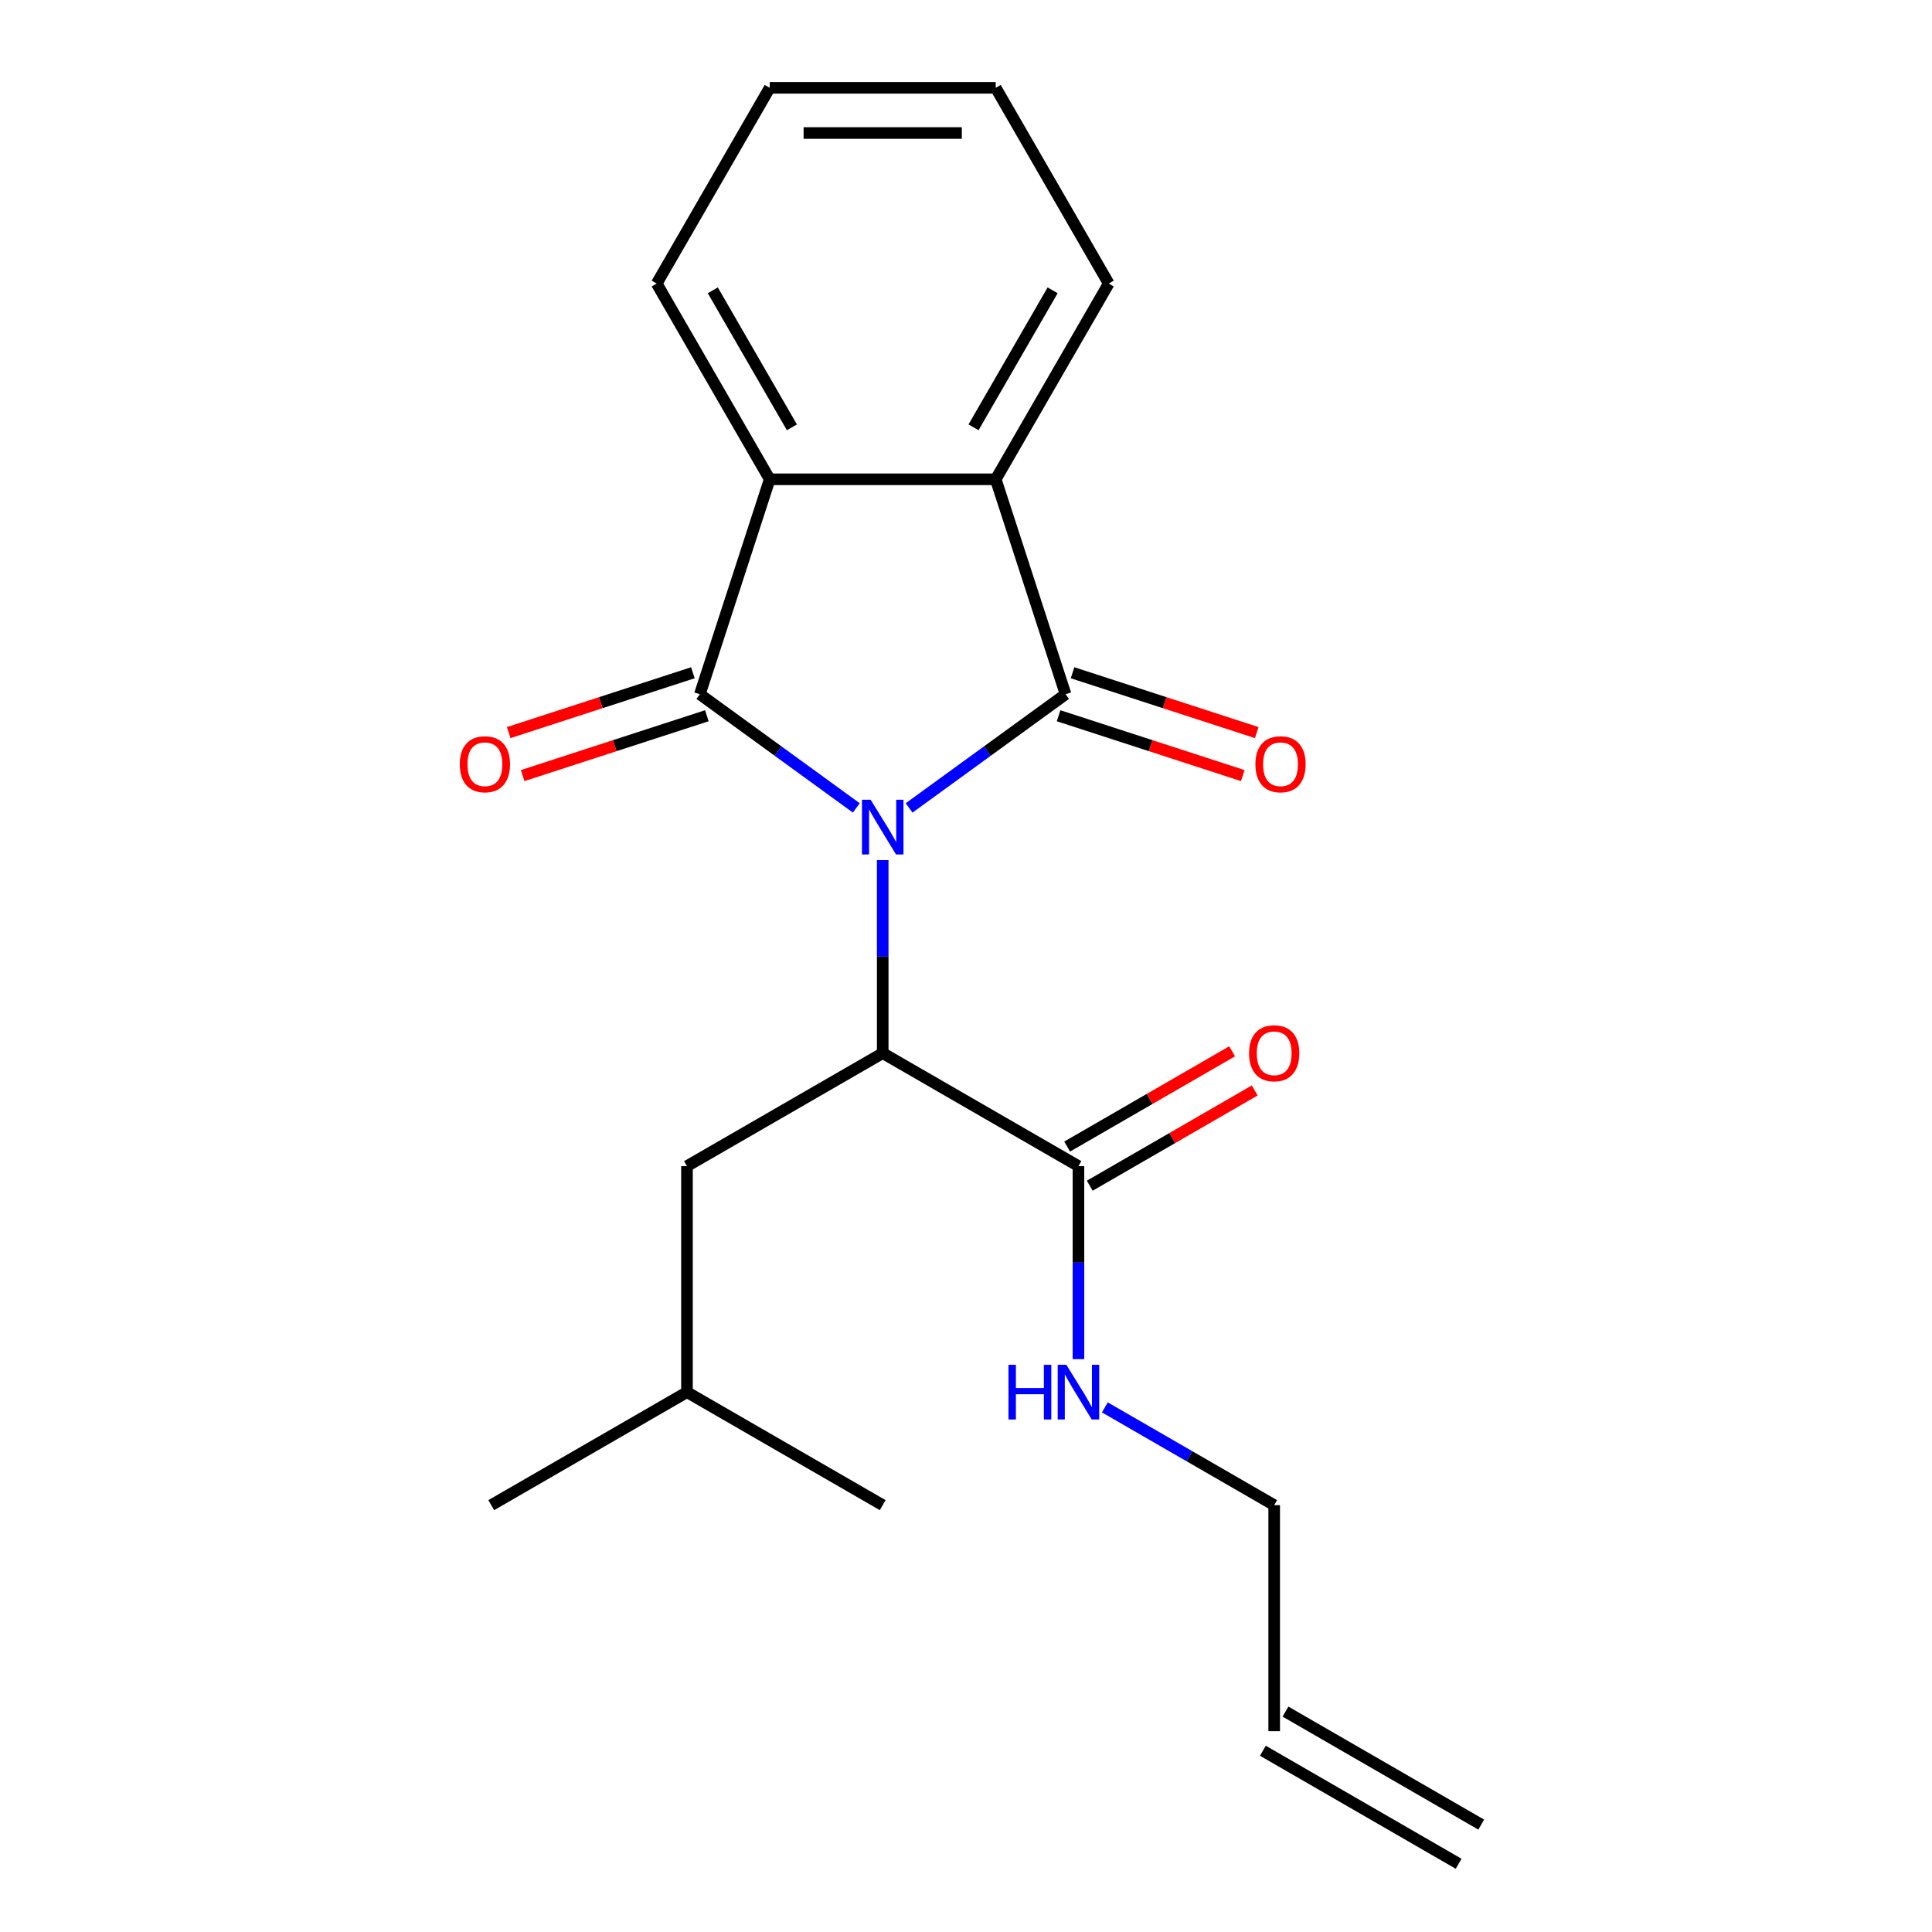 <?xml version='1.0' encoding='iso-8859-1'?>
<svg version='1.1' baseProfile='full'
              xmlns='http://www.w3.org/2000/svg'
                      xmlns:rdkit='http://www.rdkit.org/xml'
                      xmlns:xlink='http://www.w3.org/1999/xlink'
                  xml:space='preserve'
width='1000px' height='1000px' viewBox='0 0 1000 1000'>
<!-- END OF HEADER -->
<rect style='opacity:1.0;fill:#FFFFFF;stroke:none' width='1000' height='1000' x='0' y='0'> </rect>
<path class='bond-0' d='M 470.556,418.177 L 511.046,388.76' style='fill:none;fill-rule:evenodd;stroke:#0000FF;stroke-width:6px;stroke-linecap:butt;stroke-linejoin:miter;stroke-opacity:1' />
<path class='bond-0' d='M 511.046,388.76 L 551.536,359.342' style='fill:none;fill-rule:evenodd;stroke:#000000;stroke-width:6px;stroke-linecap:butt;stroke-linejoin:miter;stroke-opacity:1' />
<path class='bond-1' d='M 443.227,418.177 L 402.737,388.76' style='fill:none;fill-rule:evenodd;stroke:#0000FF;stroke-width:6px;stroke-linecap:butt;stroke-linejoin:miter;stroke-opacity:1' />
<path class='bond-1' d='M 402.737,388.76 L 362.247,359.342' style='fill:none;fill-rule:evenodd;stroke:#000000;stroke-width:6px;stroke-linecap:butt;stroke-linejoin:miter;stroke-opacity:1' />
<path class='bond-2' d='M 456.892,445.19 L 456.892,495.141' style='fill:none;fill-rule:evenodd;stroke:#0000FF;stroke-width:6px;stroke-linecap:butt;stroke-linejoin:miter;stroke-opacity:1' />
<path class='bond-2' d='M 456.892,495.141 L 456.892,545.092' style='fill:none;fill-rule:evenodd;stroke:#000000;stroke-width:6px;stroke-linecap:butt;stroke-linejoin:miter;stroke-opacity:1' />
<path class='bond-3' d='M 551.536,359.342 L 515.385,248.081' style='fill:none;fill-rule:evenodd;stroke:#000000;stroke-width:6px;stroke-linecap:butt;stroke-linejoin:miter;stroke-opacity:1' />
<path class='bond-6' d='M 547.921,370.468 L 595.589,385.957' style='fill:none;fill-rule:evenodd;stroke:#000000;stroke-width:6px;stroke-linecap:butt;stroke-linejoin:miter;stroke-opacity:1' />
<path class='bond-6' d='M 595.589,385.957 L 643.257,401.445' style='fill:none;fill-rule:evenodd;stroke:#FF0000;stroke-width:6px;stroke-linecap:butt;stroke-linejoin:miter;stroke-opacity:1' />
<path class='bond-6' d='M 555.151,348.216 L 602.819,363.705' style='fill:none;fill-rule:evenodd;stroke:#000000;stroke-width:6px;stroke-linecap:butt;stroke-linejoin:miter;stroke-opacity:1' />
<path class='bond-6' d='M 602.819,363.705 L 650.487,379.193' style='fill:none;fill-rule:evenodd;stroke:#FF0000;stroke-width:6px;stroke-linecap:butt;stroke-linejoin:miter;stroke-opacity:1' />
<path class='bond-4' d='M 362.247,359.342 L 398.398,248.081' style='fill:none;fill-rule:evenodd;stroke:#000000;stroke-width:6px;stroke-linecap:butt;stroke-linejoin:miter;stroke-opacity:1' />
<path class='bond-7' d='M 358.632,348.216 L 310.964,363.705' style='fill:none;fill-rule:evenodd;stroke:#000000;stroke-width:6px;stroke-linecap:butt;stroke-linejoin:miter;stroke-opacity:1' />
<path class='bond-7' d='M 310.964,363.705 L 263.296,379.193' style='fill:none;fill-rule:evenodd;stroke:#FF0000;stroke-width:6px;stroke-linecap:butt;stroke-linejoin:miter;stroke-opacity:1' />
<path class='bond-7' d='M 365.862,370.468 L 318.194,385.957' style='fill:none;fill-rule:evenodd;stroke:#000000;stroke-width:6px;stroke-linecap:butt;stroke-linejoin:miter;stroke-opacity:1' />
<path class='bond-7' d='M 318.194,385.957 L 270.526,401.445' style='fill:none;fill-rule:evenodd;stroke:#FF0000;stroke-width:6px;stroke-linecap:butt;stroke-linejoin:miter;stroke-opacity:1' />
<path class='bond-5' d='M 456.892,545.092 L 558.205,603.585' style='fill:none;fill-rule:evenodd;stroke:#000000;stroke-width:6px;stroke-linecap:butt;stroke-linejoin:miter;stroke-opacity:1' />
<path class='bond-8' d='M 456.892,545.092 L 355.578,603.585' style='fill:none;fill-rule:evenodd;stroke:#000000;stroke-width:6px;stroke-linecap:butt;stroke-linejoin:miter;stroke-opacity:1' />
<path class='bond-13' d='M 515.385,248.081 L 573.878,146.768' style='fill:none;fill-rule:evenodd;stroke:#000000;stroke-width:6px;stroke-linecap:butt;stroke-linejoin:miter;stroke-opacity:1' />
<path class='bond-13' d='M 503.896,221.186 L 544.842,150.266' style='fill:none;fill-rule:evenodd;stroke:#000000;stroke-width:6px;stroke-linecap:butt;stroke-linejoin:miter;stroke-opacity:1' />
<path class='bond-21' d='M 515.385,248.081 L 398.398,248.081' style='fill:none;fill-rule:evenodd;stroke:#000000;stroke-width:6px;stroke-linecap:butt;stroke-linejoin:miter;stroke-opacity:1' />
<path class='bond-14' d='M 398.398,248.081 L 339.905,146.768' style='fill:none;fill-rule:evenodd;stroke:#000000;stroke-width:6px;stroke-linecap:butt;stroke-linejoin:miter;stroke-opacity:1' />
<path class='bond-14' d='M 409.887,221.186 L 368.942,150.266' style='fill:none;fill-rule:evenodd;stroke:#000000;stroke-width:6px;stroke-linecap:butt;stroke-linejoin:miter;stroke-opacity:1' />
<path class='bond-9' d='M 564.054,613.717 L 606.749,589.067' style='fill:none;fill-rule:evenodd;stroke:#000000;stroke-width:6px;stroke-linecap:butt;stroke-linejoin:miter;stroke-opacity:1' />
<path class='bond-9' d='M 606.749,589.067 L 649.443,564.418' style='fill:none;fill-rule:evenodd;stroke:#FF0000;stroke-width:6px;stroke-linecap:butt;stroke-linejoin:miter;stroke-opacity:1' />
<path class='bond-9' d='M 552.356,593.454 L 595.05,568.804' style='fill:none;fill-rule:evenodd;stroke:#000000;stroke-width:6px;stroke-linecap:butt;stroke-linejoin:miter;stroke-opacity:1' />
<path class='bond-9' d='M 595.05,568.804 L 637.744,544.155' style='fill:none;fill-rule:evenodd;stroke:#FF0000;stroke-width:6px;stroke-linecap:butt;stroke-linejoin:miter;stroke-opacity:1' />
<path class='bond-10' d='M 558.205,603.585 L 558.205,653.536' style='fill:none;fill-rule:evenodd;stroke:#000000;stroke-width:6px;stroke-linecap:butt;stroke-linejoin:miter;stroke-opacity:1' />
<path class='bond-10' d='M 558.205,653.536 L 558.205,703.487' style='fill:none;fill-rule:evenodd;stroke:#0000FF;stroke-width:6px;stroke-linecap:butt;stroke-linejoin:miter;stroke-opacity:1' />
<path class='bond-16' d='M 355.578,603.585 L 355.578,720.572' style='fill:none;fill-rule:evenodd;stroke:#000000;stroke-width:6px;stroke-linecap:butt;stroke-linejoin:miter;stroke-opacity:1' />
<path class='bond-15' d='M 571.87,728.461 L 615.694,753.763' style='fill:none;fill-rule:evenodd;stroke:#0000FF;stroke-width:6px;stroke-linecap:butt;stroke-linejoin:miter;stroke-opacity:1' />
<path class='bond-15' d='M 615.694,753.763 L 659.518,779.065' style='fill:none;fill-rule:evenodd;stroke:#000000;stroke-width:6px;stroke-linecap:butt;stroke-linejoin:miter;stroke-opacity:1' />
<path class='bond-11' d='M 659.518,896.052 L 659.518,779.065' style='fill:none;fill-rule:evenodd;stroke:#000000;stroke-width:6px;stroke-linecap:butt;stroke-linejoin:miter;stroke-opacity:1' />
<path class='bond-12' d='M 653.669,906.183 L 754.982,964.677' style='fill:none;fill-rule:evenodd;stroke:#000000;stroke-width:6px;stroke-linecap:butt;stroke-linejoin:miter;stroke-opacity:1' />
<path class='bond-12' d='M 665.368,885.921 L 766.681,944.414' style='fill:none;fill-rule:evenodd;stroke:#000000;stroke-width:6px;stroke-linecap:butt;stroke-linejoin:miter;stroke-opacity:1' />
<path class='bond-19' d='M 573.878,146.768 L 515.385,45.455' style='fill:none;fill-rule:evenodd;stroke:#000000;stroke-width:6px;stroke-linecap:butt;stroke-linejoin:miter;stroke-opacity:1' />
<path class='bond-20' d='M 339.905,146.768 L 398.398,45.455' style='fill:none;fill-rule:evenodd;stroke:#000000;stroke-width:6px;stroke-linecap:butt;stroke-linejoin:miter;stroke-opacity:1' />
<path class='bond-17' d='M 355.578,720.572 L 254.265,779.065' style='fill:none;fill-rule:evenodd;stroke:#000000;stroke-width:6px;stroke-linecap:butt;stroke-linejoin:miter;stroke-opacity:1' />
<path class='bond-18' d='M 355.578,720.572 L 456.892,779.065' style='fill:none;fill-rule:evenodd;stroke:#000000;stroke-width:6px;stroke-linecap:butt;stroke-linejoin:miter;stroke-opacity:1' />
<path class='bond-22' d='M 515.385,45.455 L 398.398,45.455' style='fill:none;fill-rule:evenodd;stroke:#000000;stroke-width:6px;stroke-linecap:butt;stroke-linejoin:miter;stroke-opacity:1' />
<path class='bond-22' d='M 497.837,68.852 L 415.946,68.852' style='fill:none;fill-rule:evenodd;stroke:#000000;stroke-width:6px;stroke-linecap:butt;stroke-linejoin:miter;stroke-opacity:1' />
<path  class='atom-0' d='M 450.632 413.945
L 459.912 428.945
Q 460.832 430.425, 462.312 433.105
Q 463.792 435.785, 463.872 435.945
L 463.872 413.945
L 467.632 413.945
L 467.632 442.265
L 463.752 442.265
L 453.792 425.865
Q 452.632 423.945, 451.392 421.745
Q 450.192 419.545, 449.832 418.865
L 449.832 442.265
L 446.152 442.265
L 446.152 413.945
L 450.632 413.945
' fill='#0000FF'/>
<path  class='atom-7' d='M 649.797 395.573
Q 649.797 388.773, 653.157 384.973
Q 656.517 381.173, 662.797 381.173
Q 669.077 381.173, 672.437 384.973
Q 675.797 388.773, 675.797 395.573
Q 675.797 402.453, 672.397 406.373
Q 668.997 410.253, 662.797 410.253
Q 656.557 410.253, 653.157 406.373
Q 649.797 402.493, 649.797 395.573
M 662.797 407.053
Q 667.117 407.053, 669.437 404.173
Q 671.797 401.253, 671.797 395.573
Q 671.797 390.013, 669.437 387.213
Q 667.117 384.373, 662.797 384.373
Q 658.477 384.373, 656.117 387.173
Q 653.797 389.973, 653.797 395.573
Q 653.797 401.293, 656.117 404.173
Q 658.477 407.053, 662.797 407.053
' fill='#FF0000'/>
<path  class='atom-8' d='M 237.986 395.573
Q 237.986 388.773, 241.346 384.973
Q 244.706 381.173, 250.986 381.173
Q 257.266 381.173, 260.626 384.973
Q 263.986 388.773, 263.986 395.573
Q 263.986 402.453, 260.586 406.373
Q 257.186 410.253, 250.986 410.253
Q 244.746 410.253, 241.346 406.373
Q 237.986 402.493, 237.986 395.573
M 250.986 407.053
Q 255.306 407.053, 257.626 404.173
Q 259.986 401.253, 259.986 395.573
Q 259.986 390.013, 257.626 387.213
Q 255.306 384.373, 250.986 384.373
Q 246.666 384.373, 244.306 387.173
Q 241.986 389.973, 241.986 395.573
Q 241.986 401.293, 244.306 404.173
Q 246.666 407.053, 250.986 407.053
' fill='#FF0000'/>
<path  class='atom-10' d='M 646.518 545.172
Q 646.518 538.372, 649.878 534.572
Q 653.238 530.772, 659.518 530.772
Q 665.798 530.772, 669.158 534.572
Q 672.518 538.372, 672.518 545.172
Q 672.518 552.052, 669.118 555.972
Q 665.718 559.852, 659.518 559.852
Q 653.278 559.852, 649.878 555.972
Q 646.518 552.092, 646.518 545.172
M 659.518 556.652
Q 663.838 556.652, 666.158 553.772
Q 668.518 550.852, 668.518 545.172
Q 668.518 539.612, 666.158 536.812
Q 663.838 533.972, 659.518 533.972
Q 655.198 533.972, 652.838 536.772
Q 650.518 539.572, 650.518 545.172
Q 650.518 550.892, 652.838 553.772
Q 655.198 556.652, 659.518 556.652
' fill='#FF0000'/>
<path  class='atom-11' d='M 521.985 706.412
L 525.825 706.412
L 525.825 718.452
L 540.305 718.452
L 540.305 706.412
L 544.145 706.412
L 544.145 734.732
L 540.305 734.732
L 540.305 721.652
L 525.825 721.652
L 525.825 734.732
L 521.985 734.732
L 521.985 706.412
' fill='#0000FF'/>
<path  class='atom-11' d='M 551.945 706.412
L 561.225 721.412
Q 562.145 722.892, 563.625 725.572
Q 565.105 728.252, 565.185 728.412
L 565.185 706.412
L 568.945 706.412
L 568.945 734.732
L 565.065 734.732
L 555.105 718.332
Q 553.945 716.412, 552.705 714.212
Q 551.505 712.012, 551.145 711.332
L 551.145 734.732
L 547.465 734.732
L 547.465 706.412
L 551.945 706.412
' fill='#0000FF'/>
</svg>
